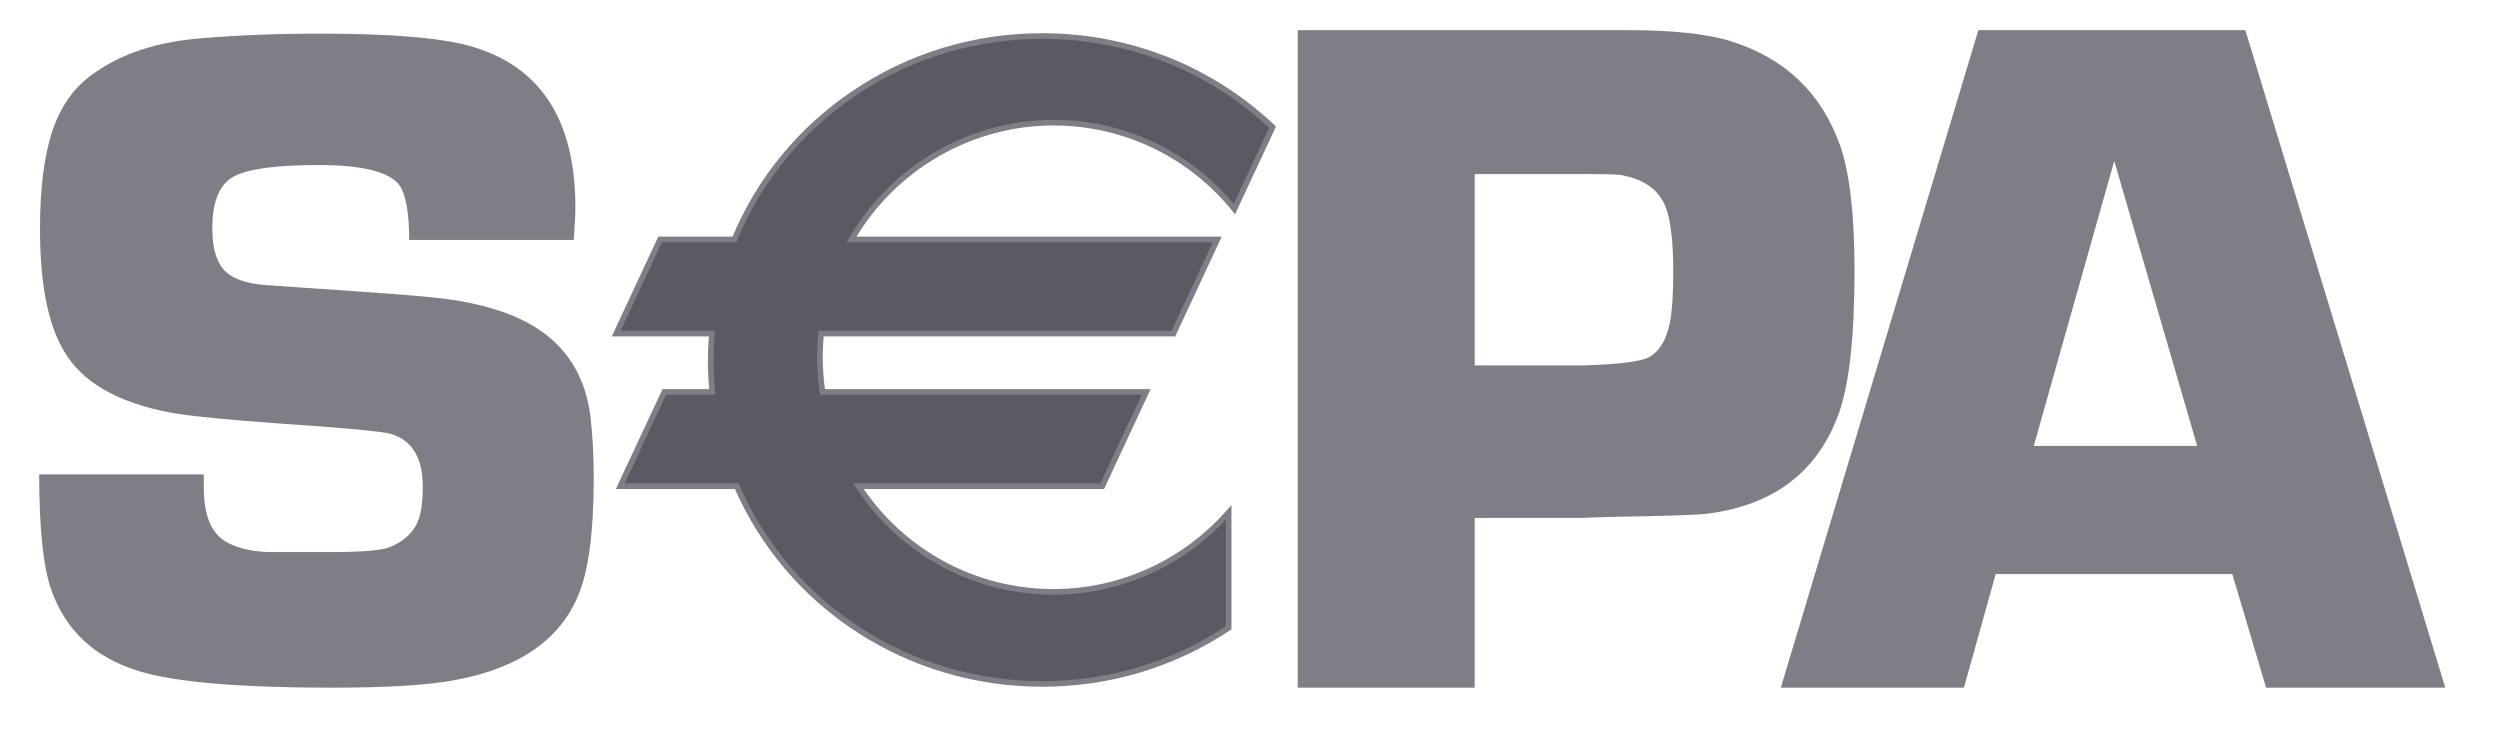 <svg width="53" height="16" viewBox="0 0 53 16" fill="none" xmlns="http://www.w3.org/2000/svg">
<g clip-path="url(#clip0_11_475)">
<path d="M12.164 5.086H8.674C8.674 4.513 8.606 4.129 8.472 3.933C8.264 3.644 7.691 3.499 6.753 3.499C5.842 3.499 5.238 3.582 4.943 3.749C4.648 3.916 4.501 4.28 4.501 4.841C4.501 5.348 4.632 5.683 4.893 5.843C5.081 5.957 5.329 6.023 5.637 6.043L6.341 6.093C7.85 6.193 8.792 6.264 9.168 6.304C10.361 6.424 11.226 6.741 11.762 7.255C12.184 7.656 12.436 8.181 12.517 8.828C12.564 9.215 12.587 9.654 12.587 10.14C12.587 11.263 12.48 12.084 12.266 12.605C11.877 13.561 11.004 14.165 9.646 14.418C9.076 14.525 8.206 14.579 7.035 14.579C5.08 14.579 3.718 14.463 2.949 14.229C2.005 13.942 1.383 13.362 1.082 12.488C0.914 12.002 0.831 11.191 0.831 10.057H4.321C4.321 10.183 4.321 10.28 4.321 10.347C4.321 10.952 4.495 11.341 4.843 11.515C5.083 11.634 5.374 11.697 5.715 11.704H6.998C7.653 11.704 8.071 11.671 8.251 11.604C8.572 11.477 8.783 11.274 8.883 10.993C8.937 10.82 8.963 10.596 8.963 10.322C8.963 9.709 8.739 9.335 8.292 9.201C8.124 9.148 7.347 9.074 5.957 8.981C4.842 8.902 4.067 8.825 3.633 8.751C2.49 8.537 1.729 8.097 1.349 7.43C1.015 6.863 0.848 6.005 0.848 4.857C0.848 3.983 0.938 3.282 1.118 2.755C1.299 2.228 1.59 1.828 1.992 1.554C2.58 1.134 3.333 0.887 4.249 0.813C5.012 0.747 5.858 0.713 6.788 0.713C8.253 0.713 9.297 0.797 9.919 0.964C11.438 1.372 12.198 2.515 12.198 4.394C12.198 4.548 12.186 4.778 12.164 5.086Z" fill="#7F7E86"/>
<path d="M27.512 14.579V0.639H32.98H33.838H34.502C35.46 0.639 36.192 0.717 36.694 0.874C37.844 1.234 38.615 1.972 39.011 3.086C39.214 3.671 39.316 4.552 39.316 5.728C39.316 7.142 39.203 8.158 38.979 8.777C38.531 10 37.608 10.705 36.215 10.888C36.051 10.915 35.354 10.939 34.123 10.959L33.5 10.98H31.264V14.579H27.512ZM31.264 7.746H33.602C34.344 7.72 34.795 7.663 34.957 7.573C35.179 7.452 35.328 7.207 35.402 6.841C35.449 6.598 35.473 6.235 35.473 5.754C35.473 5.164 35.426 4.727 35.331 4.442C35.196 4.042 34.873 3.799 34.361 3.71C34.26 3.697 34.018 3.69 33.634 3.69H31.264V7.746Z" fill="#7F7E86"/>
<path d="M47.325 12.17H42.309L41.635 14.579H37.753L41.941 0.639H47.601L51.84 14.579H48.041L47.325 12.17ZM46.58 9.454L44.822 3.412L43.116 9.454H46.58Z" fill="#7F7E86"/>
<path d="M22.334 2.6C23.881 2.6 25.262 3.313 26.17 4.43L26.979 2.696C25.714 1.5 23.992 0.763 22.094 0.763C19.138 0.763 16.609 2.549 15.571 5.076H13.994L13.063 7.072H15.092C15.076 7.257 15.066 7.443 15.066 7.632C15.066 7.86 15.078 8.087 15.101 8.31H14.081L13.15 10.307H15.62C16.687 12.77 19.184 14.5 22.094 14.5C23.56 14.5 24.921 14.06 26.048 13.309V10.862C25.14 11.895 23.813 12.548 22.334 12.548C20.604 12.548 19.083 11.656 18.197 10.307H23.367L24.298 8.31H17.437C17.401 8.07 17.382 7.824 17.382 7.574C17.382 7.405 17.391 7.237 17.408 7.072H24.875L25.806 5.076H18.053C18.911 3.596 20.506 2.6 22.334 2.6Z" fill="#5B5A62"/>
<path d="M22.334 2.66C23.808 2.66 25.189 3.319 26.123 4.468L26.184 4.542L26.224 4.455L27.033 2.721L27.051 2.682L27.02 2.652C25.691 1.396 23.941 0.704 22.094 0.704C20.651 0.704 19.263 1.125 18.08 1.923C16.924 2.701 16.037 3.784 15.516 5.053L15.571 5.016H13.994H13.956L13.94 5.051L13.009 7.047L12.969 7.132H13.063H15.092L15.032 7.067C15.015 7.275 15.007 7.459 15.007 7.632C15.007 7.856 15.018 8.087 15.041 8.316L15.101 8.25H14.081H14.043L14.028 8.285L13.096 10.281L13.057 10.367H13.15H15.62L15.565 10.331C16.677 12.899 19.241 14.559 22.094 14.559C23.524 14.559 24.902 14.145 26.081 13.36L26.107 13.342V13.31V10.863V10.704L26.003 10.823C25.073 11.881 23.736 12.488 22.334 12.488C20.684 12.488 19.157 11.66 18.247 10.274L18.197 10.367H23.367H23.406L23.422 10.332L24.353 8.335L24.393 8.25H24.298H17.437L17.496 8.302C17.461 8.06 17.442 7.815 17.442 7.574C17.442 7.41 17.451 7.243 17.467 7.078L17.408 7.132H24.875H24.914L24.93 7.098L25.861 5.101L25.901 5.016H25.806H18.053L18.105 5.106C18.979 3.597 20.6 2.66 22.334 2.66ZM18.053 5.136H25.806L25.752 5.051L24.821 7.047L24.875 7.013H17.408H17.354L17.348 7.067C17.331 7.235 17.323 7.406 17.323 7.574C17.323 7.821 17.341 8.072 17.377 8.319L17.385 8.37H17.437H24.298L24.244 8.285L23.313 10.281L23.367 10.247H18.197H18.086L18.147 10.339C19.079 11.76 20.644 12.607 22.334 12.607C23.77 12.607 25.14 11.986 26.093 10.902L25.988 10.863V13.31L26.014 13.26C24.856 14.032 23.5 14.44 22.094 14.44C19.288 14.44 16.768 12.808 15.675 10.283L15.659 10.247H15.62H13.15L13.205 10.332L14.136 8.335L14.081 8.37H15.101H15.167L15.161 8.304C15.138 8.079 15.126 7.852 15.126 7.632C15.126 7.463 15.134 7.281 15.151 7.077L15.157 7.013H15.092H13.063L13.117 7.098L14.048 5.101L13.994 5.136H15.571H15.611L15.626 5.099C16.139 3.851 17.01 2.787 18.147 2.022C19.31 1.238 20.675 0.824 22.094 0.824C23.91 0.824 25.63 1.504 26.937 2.739L26.924 2.67L26.116 4.405L26.216 4.392C25.259 3.215 23.844 2.54 22.334 2.54C20.557 2.54 18.897 3.501 18.001 5.046L17.949 5.136H18.053Z" fill="#7F7E86"/>
</g>
<defs>
<clipPath id="clip0_11_475">
<rect width="52.706" height="16" fill="white" transform="translate(0.17)"/>
</clipPath>
</defs>
</svg>
